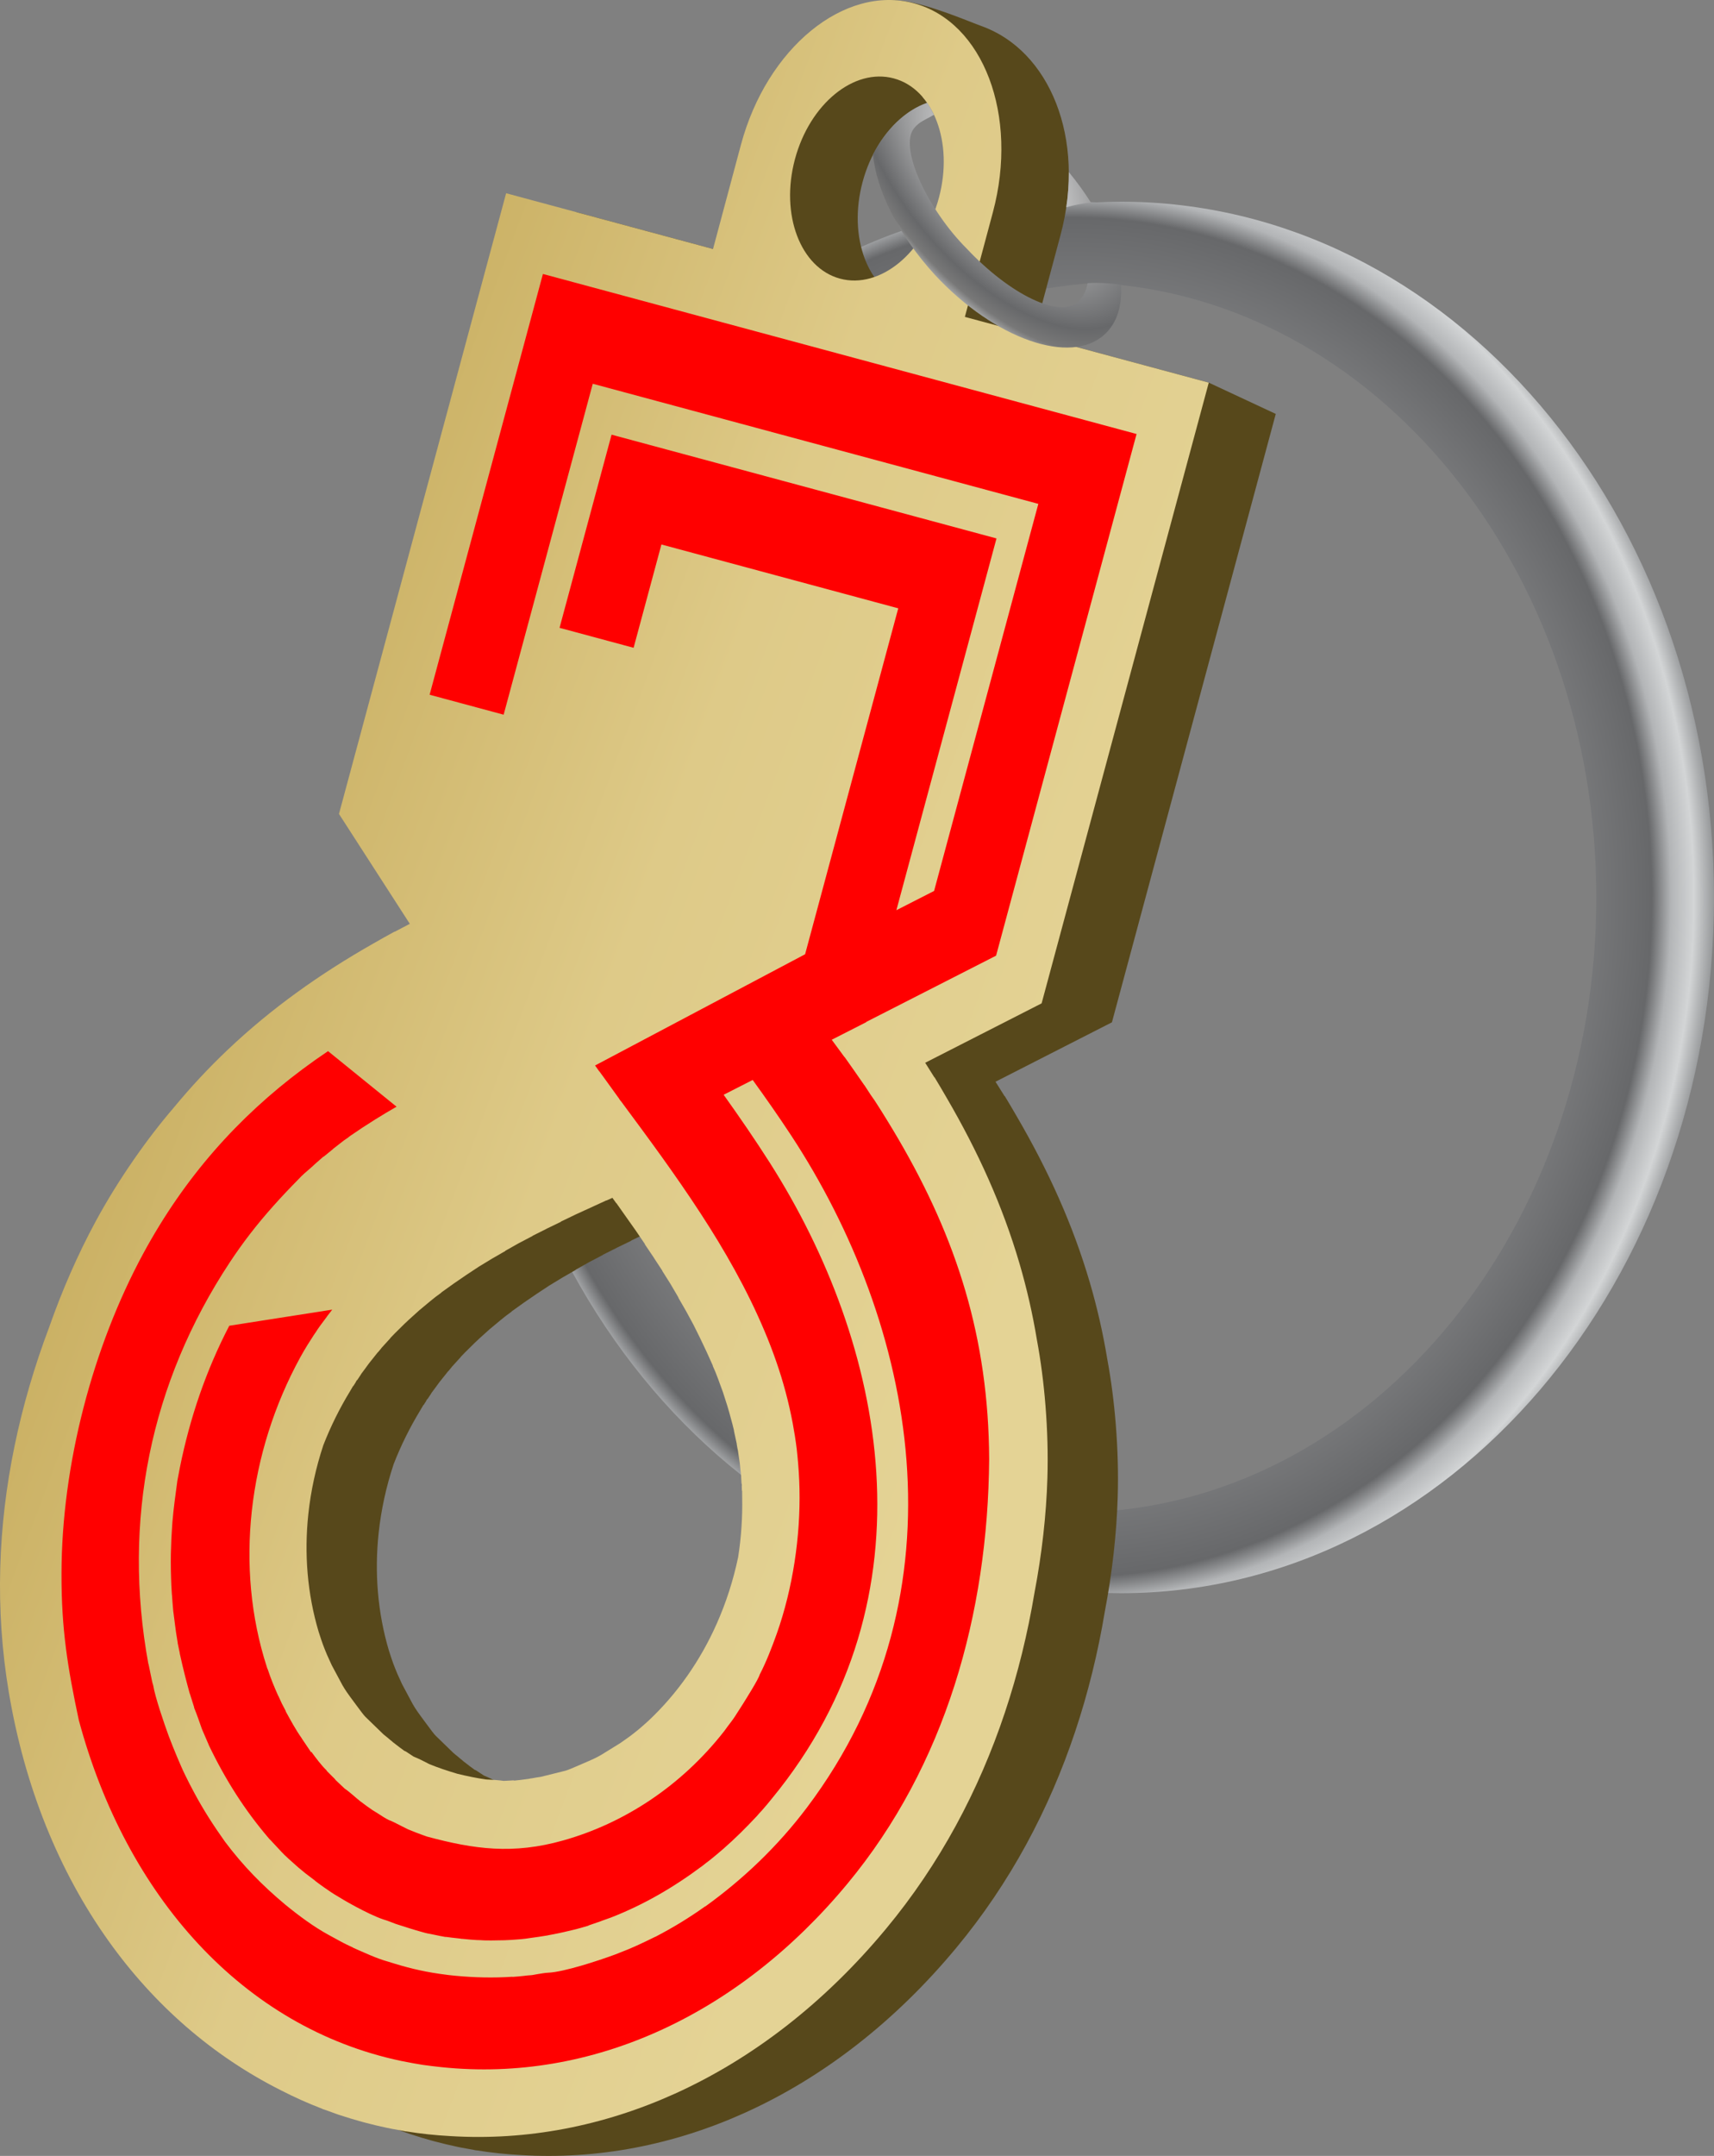 <?xml version="1.0" encoding="UTF-8"?>
<!DOCTYPE svg PUBLIC "-//W3C//DTD SVG 1.1//EN" "http://www.w3.org/Graphics/SVG/1.1/DTD/svg11.dtd">
<!-- Creator: CorelDRAW -->
<svg xmlns="http://www.w3.org/2000/svg" xml:space="preserve" width="36.184mm" height="45.489mm" version="1.1" style="shape-rendering:geometricPrecision; text-rendering:geometricPrecision; image-rendering:optimizeQuality; fill-rule:evenodd; clip-rule:evenodd"
viewBox="0 0 4062305 5106911"
 xmlns:xlink="http://www.w3.org/1999/xlink"
 xmlns:xodm="http://www.corel.com/coreldraw/odm/2003">
 <rect x="0" y="0" width="4062305" height="5106911" fill="#808080" stroke="none"/>
 <defs>
  <style type="text/css">
   <![CDATA[
    .fil1 {fill:#57481B;fill-rule:nonzero}
    .fil4 {fill:red;fill-rule:nonzero}
    .fil2 {fill:url(#id2)}
    .fil6 {fill:url(#id3)}
    .fil5 {fill:url(#id4)}
    .fil0 {fill:url(#id5)}
    .fil3 {fill:url(#id6);fill-rule:nonzero}
   ]]>
  </style>
    <mask id="id0">
  <linearGradient id="id1" gradientUnits="userSpaceOnUse" x1="2124008" y1="252563" x2="2165738" y2="602579">
   <stop offset="0" style="stop-opacity:1; stop-color:white"/>
   <stop offset="0.122" style="stop-opacity:0.976; stop-color:white"/>
   <stop offset="0.239" style="stop-opacity:0.957; stop-color:white"/>
   <stop offset="0.38" style="stop-opacity:0.949; stop-color:white"/>
   <stop offset="0.569" style="stop-opacity:0.78; stop-color:white"/>
   <stop offset="1" style="stop-opacity:0; stop-color:white"/>
  </linearGradient>
     <rect style="fill:url(#id1)" x="2069049" y="243565" width="144545" height="295848"/>
    </mask>
  <linearGradient id="id2" gradientUnits="userSpaceOnUse" x1="1551910" y1="532250" x2="1429549" y2="5311047">
   <stop offset="0" style="stop-opacity:1; stop-color:#A8A8A8"/>
   <stop offset="0.149" style="stop-opacity:1; stop-color:#DEDBDC"/>
   <stop offset="0.302" style="stop-opacity:1; stop-color:#C5C3C3"/>
   <stop offset="0.671" style="stop-opacity:1; stop-color:#A9A5A4"/>
   <stop offset="0.761" style="stop-opacity:1; stop-color:#D7D4D3"/>
   <stop offset="0.871" style="stop-opacity:1; stop-color:#C7C3C2"/>
   <stop offset="1" style="stop-opacity:1; stop-color:#FEFEFE"/>
  </linearGradient>
  <linearGradient id="id3" gradientUnits="userSpaceOnUse" x1="2124008" y1="252563" x2="2165738" y2="602579">
   <stop offset="0" style="stop-opacity:1; stop-color:white"/>
   <stop offset="0.122" style="stop-opacity:1; stop-color:#8D8D8D"/>
   <stop offset="0.239" style="stop-opacity:1; stop-color:#333333"/>
   <stop offset="0.38" style="stop-opacity:1; stop-color:#0D0D0D"/>
   <stop offset="0.569" style="stop-opacity:1; stop-color:#383838"/>
   <stop offset="1" style="stop-opacity:1; stop-color:#FEFEFE"/>
  </linearGradient>
  <radialGradient id="id4" gradientUnits="userSpaceOnUse" gradientTransform="matrix(-0.744 0.761 1.339 1.524 3.62135E+06 -2.00971E+06)" cx="2374933" cy="388491" r="374121" fx="2374933" fy="388491">
   <stop offset="0" style="stop-opacity:1; stop-color:#FEFEFE"/>
   <stop offset="0.612" style="stop-opacity:1; stop-color:#67686A"/>
   <stop offset="0.702" style="stop-opacity:1; stop-color:#787878"/>
   <stop offset="0.8" style="stop-opacity:1; stop-color:#D3D5D6"/>
   <stop offset="0.878" style="stop-opacity:1; stop-color:#B0B2B4"/>
   <stop offset="0.922" style="stop-opacity:1; stop-color:#8D8F92"/>
   <stop offset="1" style="stop-opacity:1; stop-color:#707070"/>
  </radialGradient>
  <radialGradient id="id5" gradientUnits="userSpaceOnUse" gradientTransform="matrix(0.934 0.011 -0.008 1.095 185892 -230596)" cx="2540371" cy="2125856" r="1810777" fx="2540371" fy="2125856">
   <stop offset="0" style="stop-opacity:1; stop-color:#FEFEFE"/>
   <stop offset="0.812" style="stop-opacity:1; stop-color:#67686A"/>
   <stop offset="0.839" style="stop-opacity:1; stop-color:#B3B5B7"/>
   <stop offset="0.871" style="stop-opacity:1; stop-color:#D3D5D6"/>
   <stop offset="0.91" style="stop-opacity:1; stop-color:#7F8183"/>
   <stop offset="0.949" style="stop-opacity:1; stop-color:#B0B2B4"/>
   <stop offset="0.98" style="stop-opacity:1; stop-color:#8D8F92"/>
   <stop offset="1" style="stop-opacity:1; stop-color:#A9ABAE"/>
  </radialGradient>
  <linearGradient id="id6" gradientUnits="userSpaceOnUse" x1="615384" y1="1666704" x2="2635360" y2="2421625">
   <stop offset="0" style="stop-opacity:1; stop-color:#CAB063"/>
   <stop offset="0.471" style="stop-opacity:1; stop-color:#DECA88"/>
   <stop offset="1" style="stop-opacity:1; stop-color:#E4D395"/>
  </linearGradient>
 </defs>
 <g id="Слой_x0020_1">
  <path class="fil0" d="M2656961 477800c776410,0 1405344,737554 1405344,1648067 0,910513 -628935,1648056 -1405344,1648056 -19456,0 -38800,-595 -58054,-1516 -19265,921 -38598,1516 -58054,1516 -776410,0 -1405333,-737543 -1405333,-1648056 0,-910513 628924,-1648067 1405333,-1648067 19456,0 38788,595 58054,1516 19254,-921 38598,-1516 58054,-1516zm-58054 192550c659023,35600 1184491,673898 1184491,1455517 0,781619 -525469,1419906 -1184491,1455506 -659045,-35600 -1184491,-673887 -1184491,-1455506 0,-781619 525446,-1419917 1184491,-1455517z"/>
  <path class="fil1" d="M932922 3468420c-17592,52979 -29481,107463 -35409,162182 -10228,94383 -2492,189957 24441,279962l5894 17940c2504,7634 5366,15347 8521,23217l5277 12922 11216 24643c8555,15706 16941,31570 25350,47388 3772,6455 7286,12114 10317,16380l7960 11171 15122 20455c8712,11788 17188,23262 21140,27090l42763 41438c6523,5063 12226,9969 17794,14741l505 135 4131 3727 15819 12215c11822,8544 9026,6747 11260,8274l752 516 135 -258c2683,1662 -2414,-1583 2897,1459l18210 11945c11608,4614 22903,10396 33355,15751l651 337 640 662 247 112 112 -258 1426 730 1403 741c20433,8308 42246,15605 65643,22521l112 34c23711,5782 46243,10418 68079,13495l1583 79 1594 79 -22 269 247 34 909 -247 730 34c11732,629 24396,1291 36756,3143l21735 -1179c6130,45 90,281 3245,191l-22 303 921 -79c2706,-202 -617,-45 13888,-1493l19826 -2616 5434 -1145 516 123c7196,-1325 14606,-2694 22779,-3795l57807 -14348c5333,-1325 18423,-6983 31873,-12799l23363 -10093 12484 -5658c4771,-2167 10643,-5288 17143,-8981 15235,-9453 30447,-18962 45738,-28247l22072 -15661 11058 -8510c6680,-5232 13023,-10463 19029,-15796l14112 -12563c68506,-64296 123214,-143040 161789,-229778 22364,-50296 39462,-103387 50857,-158017 7331,-46737 10519,-94810 9543,-141671 -348,-16290 202,-8274 -112,-15302l-494 -135c-954,-22240 393,-4345 -370,-16739l-505 -123 -921 -16133 157 -606c-370,-4783 -225,-539 -1740,-15313l-1650 -15841c-1527,-11272 -3278,-22465 -4973,-33680l-247 90 -2133 -12664 168 -67 -6646 -30829 157 -606 -3548 -14505 -8308 -30514 -4457 -15021 -10104 -31424 -11328 -30963 -6197 -16088c-1864,-4625 -326,-393 -6500,-14887l168 -606c-1516,-3593 -6613,-14887 -14819,-32872 -4334,-9509 -9464,-20298 -15280,-32187 -8319,-16986 -13584,-27584 -16110,-32423 -2852,-5467 -8723,-16245 -17446,-32041l-18053 -31345 168 -617c-8050,-13899 -14146,-24261 -18737,-31862l-19467 -30919 269 -247 -19984 -30469 -348 -752 -21118 -31255 157 -617 -21926 -32322c-4670,-6781 -5389,-7466 -23363,-33007l-22341 -31727 -505 -135 -9038 -12630 -14168 6377 -505 -135 -35263 16200c-28370,13057 -29336,13292 -36779,16818l-35207 16919 -157 606 -33972 16425 -674 472 -32591 16301 112 348 -32378 16952c-7780,4266 -18266,10160 -32198,18142l-168 606 -31345 18041c-15493,9273 -25979,15639 -31188,18940 -4614,2919 -14494,9430 -30211,19950 -11002,7342 -20859,14101 -29392,20141 -16133,11429 -26215,18648 -29324,20972l-157 617c-12630,9430 -9172,6545 -13090,9599l-13461 10800 -25339 21084 -24530 22094 -11395 10755 -22510 22218 -10362 10733 -168 617 -21230 23318 112 135 -8207 9891 -168 -202c-7107,8847 -14247,17637 -21230,26619l-9374 12866c-8734,11990 -6478,8420 -9206,12372l-168 606 -8903 13472 -505 -135c-6882,10317 3278,-4479 -8723,14280l-505 -123c-3795,5905 719,-752 -7780,13169 -24385,40035 -45783,83190 -62915,127278zm1580561 -2911550l-63689 237682 415076 111841 158791 74052 -345088 1280828 -43212 160352 -275932 140739 21634 34421 348 -337 15044 25137 13944 23924c74299,127368 132442,255600 172522,392319 17267,58918 31109,119262 41416,181615 8981,48376 15729,99795 20107,154447 4682,58660 6287,116006 4603,172028 -2661,88501 -13090,180134 -30627,271991 -16110,96483 -39305,191428 -70145,283700 -61826,185028 -154278,358729 -281534,512008 -144904,174666 -315730,307265 -500792,390871 -169244,76466 -349837,111673 -532789,100322 -34623,-1864 -69191,-5535 -103623,-11070l-135 -11 -123 0c-1482,-123 707,303 -3469,-415l-1886 -494c-9655,-1594 -19299,-3357 -28920,-5254 -4109,-719 -8184,-1493 -12125,-2470 -16874,-3559 -33725,-7556 -50532,-12024l-8353 -2245c-16773,-4569 -33355,-9576 -49746,-14988 -3884,-1145 -7803,-2515 -11721,-3963 -9262,-3200 -18490,-6523 -27640,-9981l-1875 -528c-3974,-1482 -1864,-752 -3211,-1392l-112 -45 -123 -67c-32535,-12518 -64273,-26697 -95158,-42493 -163888,-82090 -302348,-203283 -410260,-354407 -118005,-165269 -199096,-365746 -236638,-589563 -33018,-196468 -25687,-393083 13809,-584140 19692,-95282 47343,-189036 81877,-280546 30997,-88231 68012,-172701 110180,-250559 26675,-49274 56875,-98055 90409,-146431 31233,-45053 62892,-86109 94978,-123427 40226,-48747 82517,-93957 127053,-136226 103331,-98077 218035,-179752 346267,-252546l24059 -13674 25642 -14179 146 449 35993 -18883 -167874 -260304 43201 -160363 352958 -1309973 486703 131129 -19613 -262807c47613,-177697 152942,-385718 304784,-368822 61511,6848 162923,50689 188105,59648 160801,57200 248752,265850 187296,495123zm-234954 -317201c-94226,-25249 -199073,60501 -234157,191506 -35129,131005 12799,257677 107014,282915 94204,25238 130635,-72110 165730,-203126 35106,-131016 55629,-246046 -38586,-271295z"/>
  <path class="fil2" d="M2164622 588597c15448,21241 32625,42291 51441,62836 25069,26877 51340,50981 78048,72020l22263 -83078c-14011,-13001 -27988,-26899 -41797,-41606 -25047,-27034 -47422,-54506 -66429,-81439 -11766,26787 -26596,50790 -43526,71268zm200364 183109c67540,38912 133565,57021 186016,50116l-186016 -50116zm-155446 -508090c16335,-9913 32580,-17783 42325,-17783l-25934 -18502c-8779,-13158 -28471,11586 -40169,1347 9049,10306 17009,22049 23778,34938z"/>
  <path class="fil3" d="M766261 3423525c-17581,52957 -29470,107451 -35398,162182 -10228,94372 -2492,189946 24452,279962l5883 17940c2504,7634 5366,15336 8510,23217l5288 12911 11216 24654c8566,15706 16930,31558 25361,47388 3772,6455 7275,12114 10306,16380l7949 11171 15134 20455c8712,11777 17177,23251 21129,27079l42774 41449c6512,5063 12226,9969 17794,14741l505 123 4131 3739 15819 12215c11822,8532 9038,6736 11249,8263l752 528 135 -258c2694,1662 -2414,-1583 2919,1448l18210 11945c11597,4614 22891,10396 33344,15762l651 326 651 674 247 112 112 -258 1403 730 1415 719c20421,8308 42246,15628 65643,22543l123 34c23688,5782 46243,10407 68068,13495l1583 79 1594 79 -34 281 269 22 898 -258 741 45c11710,617 24385,1291 36734,3143l21746 -1179c6119,45 90,269 3256,191l-22 292 921 -67c2683,-213 -629,-56 13888,-1504l19804 -2616 5445 -1145 505 135c7219,-1325 14617,-2694 22790,-3795l57795 -14359c5344,-1314 18434,-6983 31884,-12799l23363 -10082 12484 -5658c4771,-2167 10643,-5299 17143,-8981 15235,-9453 30436,-18962 45738,-28247l22083 -15673 11047 -8510c6691,-5220 13034,-10452 19029,-15796l14101 -12563c68528,-64284 123225,-143040 161800,-229778 22364,-50296 39462,-103376 50868,-158006 7320,-46737 10508,-94810 9532,-141682 -348,-16290 202,-8263 -101,-15291l-505 -135c-954,-22240 393,-4367 -370,-16739l-505 -135 -932 -16122 168 -606c-382,-4783 -213,-561 -1740,-15325l-1639 -15830c-1538,-11272 -3289,-22476 -4985,-33692l-247 90 -2144 -12675 180 -45 -6657 -30840 168 -606 -3559 -14494 -8297 -30514 -4457 -15033 -10104 -31412 -11317 -30963 -6220 -16088c-1852,-4625 -314,-404 -6489,-14898l168 -606c-1516,-3581 -6613,-14875 -14819,-32872 -4345,-9509 -9464,-20298 -15280,-32176 -8308,-16986 -13584,-27595 -16110,-32434 -2852,-5467 -8712,-16234 -17435,-32041l-18064 -31345 168 -606c-8038,-13910 -14146,-24272 -18726,-31862l-19478 -30919 269 -247 -19995 -30481 -337 -741 -21129 -31255 168 -617 -21915 -32322c-4682,-6781 -5389,-7477 -23363,-33018l-22352 -31727 -505 -123 -9049 -12630 -14157 6377 -505 -146 -35263 16200c-28370,13068 -29336,13292 -36790,16818l-35185 16930 -168 606 -33972 16414 -662 483 -32603 16301 112 348 -32378 16952c-7780,4266 -18255,10160 -32198,18142l-157 606 -31368 18030c-15470,9273 -25968,15650 -31166,18940 -4625,2930 -14505,9442 -30234,19950 -10991,7354 -20848,14112 -29380,20152 -16122,11429 -26215,18636 -29313,20972l-168 617c-12619,9419 -9161,6545 -13102,9599l-13450 10800 -25339 21084 -24519 22094 -11418 10755 -22498 22207 -10362 10744 -157 617 -21241 23318 112 135 -8207 9880 -180 -202c-7084,8847 -14236,17637 -21219,26619l-9374 12866c-8746,12013 -6478,8431 -9206,12372l-157 606 -8914 13483 -505 -135c-6871,10306 3278,-4479 -8723,14280l-494 -146c-3806,5928 707,-730 -7780,13191 -24396,40023 -45783,83190 -62937,127278zm1586960 -2920678l-66395 247797 578044 155749 -352958 1309973 -43201 160363 -275932 140728 21634 34410 348 -314 15055 25137 13921 23913c74321,127368 132453,255611 172533,392331 17267,58918 31121,119262 41404,181604 8993,48376 15751,99795 20118,154458 4682,58660 6298,116006 4614,172028 -2672,88489 -13102,180134 -30627,271991 -16110,96472 -39316,191416 -70156,283700 -61826,185040 -154267,358718 -281522,511997 -144904,174666 -315742,307265 -500792,390882 -169244,76454 -349849,111673 -532789,100322 -34635,-1864 -69202,-5546 -103634,-11070l-135 -22 -112 -11c-1482,-112 696,314 -3480,-393l-1886 -494c-9655,-1605 -19299,-3368 -28920,-5254 -4120,-719 -8184,-1504 -12114,-2470 -16896,-3559 -33748,-7556 -50543,-12024l-8364 -2257c-16750,-4581 -33344,-9565 -49723,-14977 -3896,-1145 -7814,-2526 -11721,-3974 -9285,-3188 -18502,-6512 -27652,-9981l-1875 -516c-3974,-1482 -1864,-763 -3211,-1403l-101 -45 -135 -56c-32546,-12529 -64273,-26708 -95158,-42493 -163877,-82090 -302348,-203283 -410260,-354418 -118005,-165258 -199096,-365746 -236638,-589563 -33007,-196457 -25698,-393072 13820,-584129 19692,-95282 47332,-189036 81866,-280546 30997,-88231 68023,-172713 110180,-250570 26675,-49263 56886,-98055 90409,-146420 31233,-45064 62904,-86132 94990,-123438 40214,-48735 82506,-93946 127042,-136226 103342,-98066 218035,-179741 346267,-252546l24070 -13663 25631 -14179 146 449 35993 -18883 -167874 -260315 43212 -160352 352947 -1309973 490374 132117 66171 -246955c61433,-229296 244934,-379341 409800,-335153 164888,44166 248740,265850 187319,495134zm-234987 -317212c-94237,-25260 -199062,60501 -234179,191484 -35106,131028 12832,257699 107047,282937 94215,25249 199073,-60479 234157,-191495 35106,-131005 -12810,-257677 -107025,-282926z"/>
  <path class="fil4" d="M814816 2701699l11552 -8038 123 -483 4771 -3323c18850,-13102 38497,-25945 58806,-38598 16526,-10295 33130,-20186 49802,-29728l-162418 -131634c-20466,13764 -40551,27955 -60198,42617 -75972,56673 -145757,120396 -208852,192663 -63128,72289 -119588,153189 -168873,244171 -120082,221774 -193314,501039 -193774,757414 -449,133812 14977,225310 41000,347715 112032,417366 389704,728516 763768,807418 9285,1897 19187,3795 28606,5490 9150,1673 16997,3020 22330,3806 14303,2111 29852,3817 45390,5535 356180,36936 703862,-123966 961393,-434364 232125,-279603 333222,-638893 336141,-1005896 -1358,-288169 -77577,-522471 -214285,-756796 -8499,-14572 -17648,-29841 -27629,-46052 -9217,-15078 -18962,-30537 -29403,-46614 -6276,-8454 -12248,-17693 -18086,-26776l-6197 -9532 -303 -90 -24980 -35914 -21668 -30716 -921 -719 -29661 -40338 81753 -41606 191 -685 307591 -156894 332941 -1235697 -1406984 -379094 -268544 996724 175463 47276 211220 -783932 1056012 284531 -247045 916913 -89365 45581 237267 -880617 -912310 -245810 -123281 457569 175508 47287 65935 -244732 561305 151236 -220786 819442 -497795 263492 9801 13730 303 79 9430 12888c12552,17334 25114,34646 37587,52036l494 1089 3424 4637 326 90 48803 66036c16964,23071 33018,45075 47366,65082 15201,21162 30896,43425 47231,67114 15684,22745 30840,45300 45255,67462 14381,22027 28348,44155 41730,66260 13753,22790 27045,45659 39664,68573 12787,23183 25092,46715 36779,70583 11519,23531 22667,47905 33321,73142 4940,11597 9801,23677 14584,36083 4637,12035 9049,24093 13191,36049 4311,12417 8330,24643 11979,36521 3581,11665 7050,23756 10385,36195 3289,12316 6321,24508 9026,36487 2908,12787 5524,25429 7859,37823 1819,9700 3559,19916 5220,30526 1549,9924 2975,19961 4221,30077l1639 15841c1280,12406 2358,25597 3222,39462 853,13742 1415,26978 1684,39574 2335,112503 -15605,234325 -53821,342439 -11822,32984 -24486,65890 -40405,96808 -3065,11373 -31749,56639 -39440,69112 -5703,9150 -11912,18872 -19366,30245 -5366,8207 -11732,16290 -17615,24081l-7657 10497c-102534,131196 -238715,218832 -381531,259035 -119060,33647 -211052,21028 -323095,-9161 -8678,-2953 -17469,-6298 -26226,-9621 -6343,-2425 -12574,-4962 -18850,-7578 -3166,-1437 -8813,-4345 -14999,-7511l-999 -528c-10250,-5254 -21656,-11103 -26787,-12900 -6826,-2346 -23071,-12967 -30144,-17705 -4334,-2481 -8106,-4839 -11541,-7095 -9711,-6669 -17570,-12293 -27023,-19602l-90 123c-11058,-8600 -27921,-24497 -38261,-31053l-21118 -19961 -516 -730c-1751,-2436 -4783,-5344 -7578,-7982l-13573 -13573 370 -460c-13708,-13292 -24923,-28662 -36566,-44402l-763 831 -22218 -32906 123 -123c-14359,-20175 -26046,-42055 -38250,-64206l393 -303c-3233,-6018 -6422,-12024 -9464,-18098l-7836 -17222 -326 -90c-9475,-21106 -17963,-41561 -25384,-64183l-539 -573 -1437 -4468c-76196,-235852 -44784,-506877 79508,-733624l8465 -14920 8656 -14381c4816,-7657 9588,-15212 14527,-22768l5142 -7477c5849,-9509 14157,-20489 21600,-30357l4637 -6163 123 -472 12450 -16122 -244059 38193c-55146,106149 -93317,218170 -117185,336455 -2099,10441 -4030,20534 -5737,30178l-303 2021c-2279,16638 -4524,33029 -6399,48107 -1976,15695 -3716,31592 -5119,47994l-1516 23060 -1078 19142 -1089 33759 -146 18603 180 19546 494 19669 606 16986 1336 21915 146 -45 1123 15616c730,10194 1336,16750 1886,22745 202,2257 719,4479 909,6691 876,7657 2156,17233 3390,26540l2290 17020 4042 25148 -123 449 4996 24070 -101 393c4019,18479 8162,35959 12507,53136 3536,13921 7275,27899 11260,42314l191 -112 10329 32793 -404 236c6994,16571 12709,34129 18861,51261l16054 37206 -123 79c39485,82416 85548,154817 142917,221762l-101 112c3469,3200 5568,5445 8779,9026 9734,10497 18749,20287 21724,23284l7275 7354 8824 8240 22992 20523c5456,4625 10789,9026 16324,13472 7825,5804 15437,11586 23150,17592l247 505 7791 5872c3637,2650 7387,5467 12900,9318l17323 11878c5265,3469 10497,6781 15729,9745l14370 8701c9835,5613 19579,11272 29583,16503 9711,5119 20657,10811 32255,16268 11002,5176 22049,9913 32131,13315 5737,1504 11777,3873 17828,6220l1179 449c6624,2582 13349,5220 19130,6747l5950 1875c13932,4457 26798,8588 31828,9947l10295 2986c8229,2425 16627,4884 24710,6029l4210 864c8914,1864 30694,6422 31659,6309l1471 -157 1437 213c5782,898 17929,2223 31109,3682 1841,168 3694,528 5501,864l1010 -112 1403 146c14864,1617 23711,2144 32030,2672 5838,-90 12372,573 18266,808l16099 180 31435 -516c7825,-247 15369,-763 22835,-1257l16750 -1269 10845 -1179 11496 -1684c13562,-1695 27202,-3851 41101,-6130l-11 -123 13191 -2492c16324,-3065 31828,-6781 48466,-10778 11463,-2694 23239,-6343 34601,-9588l135 -483 30537 -10564 -22 -146 22734 -8106c77094,-30110 147733,-70785 217519,-123000 5658,-4502 10890,-8690 16649,-12855 10811,-8532 21331,-17693 31918,-26652 28639,-25069 53563,-49881 79800,-77947 3682,-4311 7499,-8746 11597,-12933l12058 -13955 11081 -13528c395003,-479237 268477,-1079589 -4704,-1507890 -34601,-54248 -71279,-107552 -108900,-160206l68887 -35061c31334,43279 61646,86648 90488,130466 292727,444962 425225,1079364 37991,1593123 -69707,92430 -152134,170434 -240971,234325l-157 -314c-40473,28617 -75219,49690 -118330,72233l-303 -79c-28606,14123 -56022,27191 -85312,38115l-9576 3772c-39058,14438 -121126,41404 -157826,43010 -7623,326 -17559,1987 -27068,3593 -4726,685 -11126,2391 -15549,2470 -5131,180 -10542,876 -15886,1561 -8869,1078 -17581,1673 -26461,2358l-1067 -292c-5434,449 -11272,707 -17076,932 -45120,1931 -88590,-11 -132992,-4917 -6321,-763 -13450,-1684 -21993,-2953 -11350,-1673 -21870,-3413 -31738,-5310 -9823,-1897 -19725,-4042 -29886,-6467 -9689,-2324 -19467,-4906 -29504,-7758 -10228,-2919 -20489,-6051 -31076,-9430 -26360,-7107 -57066,-21634 -82416,-32704l-494 -516c-9857,-4715 -19950,-9240 -29538,-14584 -8465,-4738 -17963,-9868 -27550,-15010 -35690,-19254 -72255,-46535 -104330,-72794 -53585,-44885 -98796,-90724 -142288,-148676 -26619,-37453 -50509,-74288 -72772,-115860 -3817,-7073 -7634,-14191 -10912,-20713l-157 -292c-7084,-14045 -14224,-28168 -19456,-40371 -7230,-16436 -13708,-31895 -20444,-48668 -4210,-10508 -7252,-18367 -9666,-24811 -10138,-27899 -31985,-90746 -36745,-120362 -730,-1639 -1527,-4637 -2290,-8005l-8656 -41629 -314 -79c-62073,-338622 4435,-665725 193011,-951413 15594,-23621 31514,-45861 48073,-67327 17132,-22218 35218,-43863 54618,-65643 19086,-21432 39440,-42942 61455,-65250 5815,-6826 19467,-18423 26731,-24609l8016 -7185 550 -707 22352 -19636 236 449c7623,-6354 14920,-12316 22667,-18434l112 -415 25328 -19714 11 11z"/>
  <path class="fil5" d="M2069037 366374c8263,84863 60232,190327 147026,285059 141906,152145 321860,215060 402311,140458 29369,-27191 41517,-68551 38474,-117499 -25788,-3413 -50330,-5288 -79093,-3806 -3076,18142 -10441,32771 -21398,42999 -43077,43111 -163181,-16155 -264952,-124539 -92284,-92284 -161385,-238850 -125470,-284722 13023,-16638 27247,-20208 47646,-32591 -3694,-7050 -11799,-21859 -16189,-28179 -50532,17559 -97516,61927 -128356,122821zm516443 113368c-15235,-24261 -32715,-48488 -52350,-72211 213,27068 -1718,54944 -5928,83359 17660,-4659 36420,-9206 58278,-11148z"/>
  <g id="_0">
   <path class="fil6" style="mask:url(#id0)" d="M2069049 366386c5086,52294 26787,112414 62993,173027l65070 -75702c-38519,-68483 -51957,-131432 -31177,-159386 11406,-15358 27247,-20208 47658,-32591 -3705,-7039 -11811,-21859 -16200,-28168 -50543,17547 -97504,61916 -128344,122821z"/>
  </g>
 </g>
</svg>

